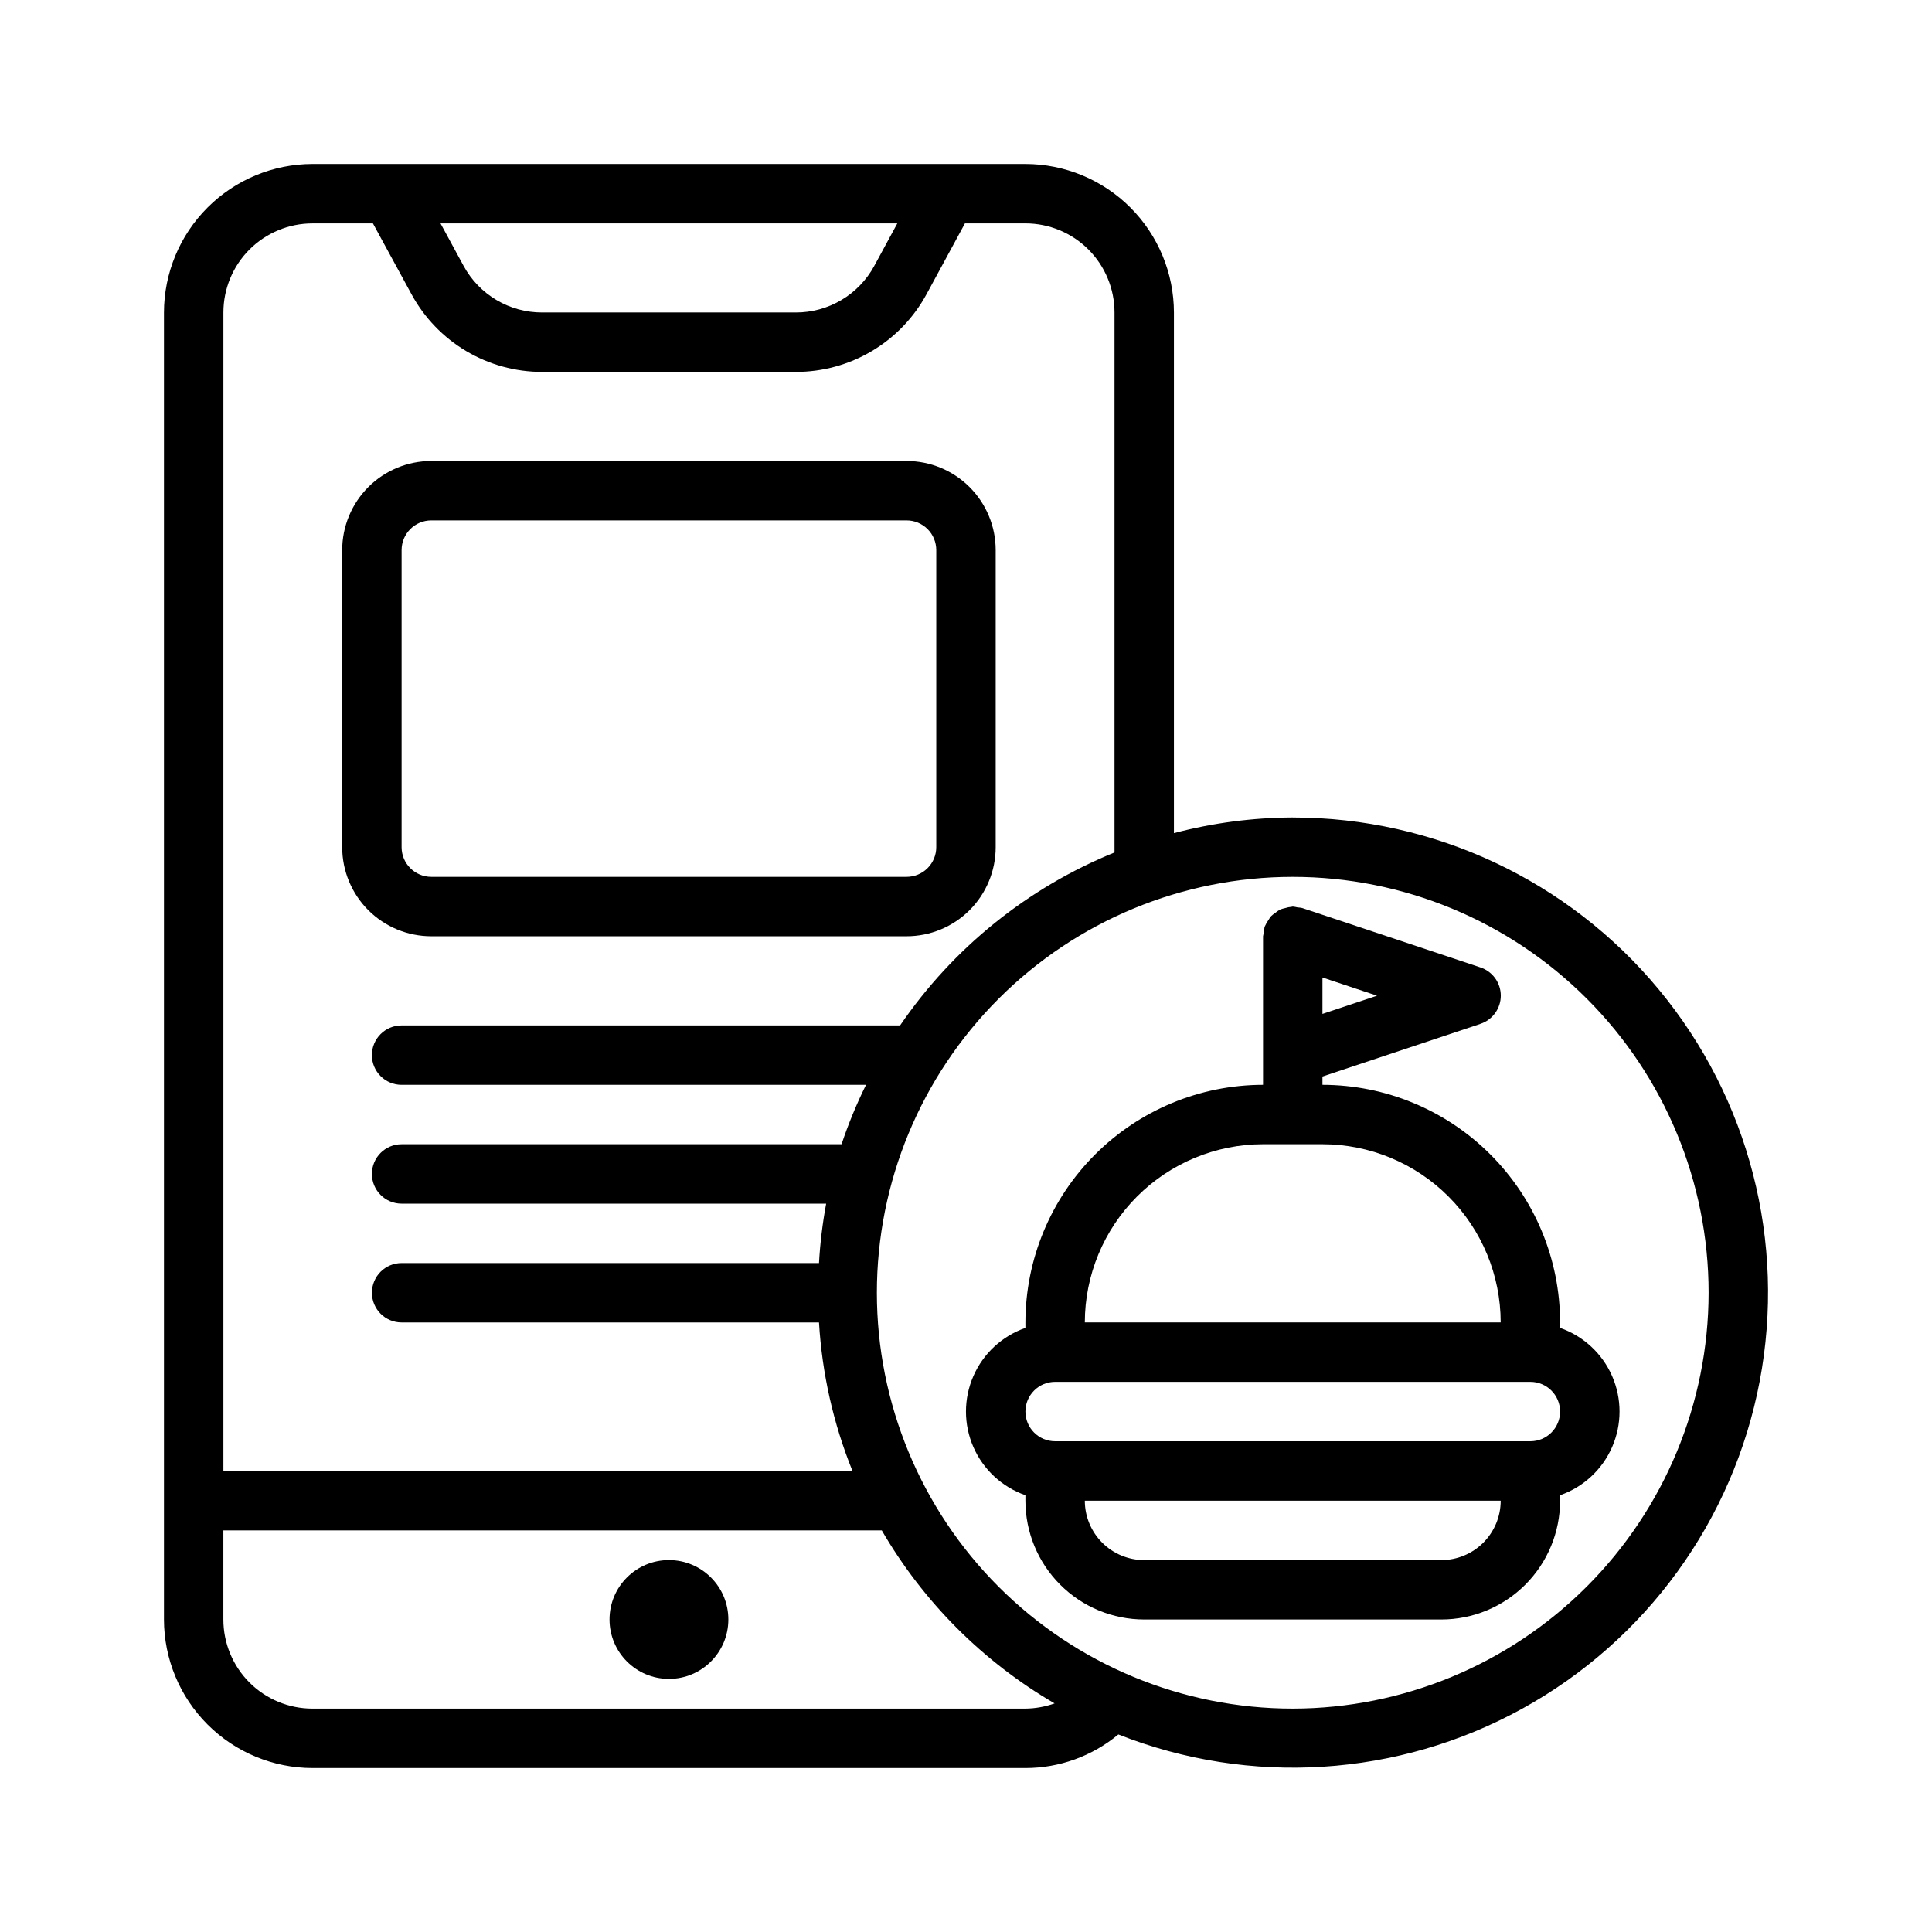 <?xml version="1.0" encoding="UTF-8"?>
<!-- Uploaded to: SVG Repo, www.svgrepo.com, Generator: SVG Repo Mixer Tools -->
<svg fill="#000000" width="800px" height="800px" version="1.1" viewBox="144 144 512 512" xmlns="http://www.w3.org/2000/svg">
 <g>
  <path d="m337.02 573.18c0 8.695-7.051 15.742-15.746 15.742-8.695 0-15.742-7.047-15.742-15.742 0-8.695 7.047-15.746 15.742-15.746 8.695 0 15.746 7.051 15.746 15.746"/>
  <path d="m258.3 392.12h125.95c6.266 0 12.27-2.488 16.699-6.914 4.43-4.43 6.918-10.438 6.918-16.699v-78.723c0-6.262-2.488-12.27-6.918-16.699-4.43-4.426-10.434-6.914-16.699-6.914h-125.95c-6.262 0-12.27 2.488-16.699 6.914-4.426 4.43-6.914 10.438-6.914 16.699v78.723c0 6.262 2.488 12.27 6.914 16.699 4.43 4.426 10.438 6.914 16.699 6.914zm-7.871-102.34c0-4.348 3.523-7.871 7.871-7.871h125.95c2.09 0 4.09 0.828 5.566 2.305 1.477 1.477 2.305 3.481 2.305 5.566v78.723c0 2.086-0.828 4.09-2.305 5.566-1.477 1.477-3.477 2.305-5.566 2.305h-125.95c-4.348 0-7.871-3.523-7.871-7.871z"/>
  <path d="m486.59 360.64c-10.629 0.043-21.211 1.438-31.488 4.148v-137.97c-0.012-10.434-4.164-20.438-11.539-27.816-7.379-7.379-17.387-11.531-27.82-11.543h-188.93c-10.434 0.012-20.438 4.164-27.816 11.543s-11.531 17.383-11.543 27.816v346.37c0.012 10.434 4.164 20.438 11.543 27.816s17.383 11.531 27.816 11.543h188.93c9 0 17.715-3.148 24.633-8.902 34.895 13.785 74.121 11.293 106.99-6.805 32.871-18.094 55.953-49.906 62.965-86.77 7.012-36.859-2.785-74.926-26.715-103.82-23.93-28.898-59.5-45.617-97.023-45.605zm-104.79-157.44-6.125 11.289h0.004c-2.035 3.734-5.039 6.852-8.699 9.023-3.66 2.168-7.84 3.312-12.094 3.301h-67.227c-4.254 0.008-8.434-1.133-12.094-3.305-3.656-2.172-6.664-5.289-8.695-9.027l-6.125-11.281zm-154.99 0h16.02l10.234 18.789c3.383 6.227 8.383 11.422 14.473 15.043 6.09 3.621 13.043 5.527 20.125 5.527h67.227c7.09 0.008 14.051-1.895 20.148-5.516 6.098-3.617 11.102-8.816 14.488-15.047l10.195-18.797h16.02c6.266 0 12.27 2.488 16.699 6.914 4.43 4.43 6.918 10.438 6.918 16.699v143.1c-23.031 9.367-42.793 25.309-56.82 45.832h-132.11c-4.348 0-7.871 3.523-7.871 7.871 0 4.348 3.523 7.875 7.871 7.875h123.08c-2.516 5.094-4.684 10.352-6.484 15.742h-116.59c-4.348 0-7.871 3.523-7.871 7.871 0 4.348 3.523 7.875 7.871 7.875h112.51c-0.965 5.199-1.598 10.461-1.898 15.742h-110.61c-4.348 0-7.871 3.523-7.871 7.871s3.523 7.871 7.871 7.871h110.61c0.805 13.516 3.801 26.809 8.871 39.363h-166.71v-307.01c0-6.262 2.488-12.27 6.914-16.699 4.43-4.426 10.438-6.914 16.699-6.914zm188.93 393.6h-188.93c-6.262 0-12.27-2.488-16.699-6.918-4.426-4.43-6.914-10.438-6.914-16.699v-23.617h174.48c11.035 18.996 26.816 34.801 45.801 45.855-2.484 0.887-5.102 1.352-7.738 1.379zm70.848 0c-29.227 0-57.262-11.613-77.93-32.281-20.668-20.668-32.277-48.699-32.277-77.93 0-29.227 11.609-57.262 32.277-77.93 20.668-20.668 48.703-32.277 77.93-32.277 29.23 0 57.262 11.609 77.93 32.277 20.668 20.668 32.281 48.703 32.281 77.93-0.031 29.219-11.652 57.234-32.316 77.895-20.66 20.664-48.676 32.285-77.895 32.316z"/>
  <path d="m557.44 494.46c-0.016-16.695-6.66-32.703-18.465-44.508-11.805-11.809-27.812-18.449-44.512-18.465v-2.203l41.848-13.949v-0.004c3.231-1.062 5.414-4.078 5.414-7.477 0-3.402-2.184-6.418-5.414-7.481l-47.23-15.742c-0.402-0.086-0.816-0.141-1.227-0.156-0.414-0.109-0.836-0.184-1.262-0.223-0.102 0-0.188 0.055-0.301 0.062h0.004c-0.594 0.047-1.176 0.16-1.742 0.348-0.418 0.082-0.828 0.199-1.227 0.348-0.473 0.246-0.918 0.547-1.332 0.887-0.391 0.258-0.762 0.547-1.109 0.867-0.293 0.355-0.559 0.738-0.785 1.141-0.332 0.461-0.617 0.953-0.844 1.473 0 0.094-0.109 0.156-0.141 0.262-0.07 0.836-0.199 1.668-0.395 2.484v39.363c-16.695 0.016-32.703 6.656-44.512 18.465-11.805 11.805-18.445 27.812-18.465 44.508v1.449c-6.172 2.152-11.172 6.781-13.789 12.773-2.617 5.988-2.617 12.801 0 18.793 2.617 5.992 7.617 10.617 13.789 12.77v1.449c0 8.352 3.316 16.359 9.223 22.266s13.914 9.223 22.266 9.223h78.719c8.352 0 16.363-3.316 22.266-9.223 5.906-5.906 9.223-13.914 9.223-22.266v-1.449c6.176-2.152 11.172-6.777 13.789-12.77 2.617-5.992 2.617-12.805 0-18.793-2.617-5.992-7.613-10.621-13.789-12.773zm-62.977-81.766v-9.648l14.469 4.824zm-15.742 34.535h15.742c12.523 0.012 24.531 4.992 33.387 13.848 8.855 8.855 13.836 20.863 13.848 33.383h-110.21c0.012-12.52 4.992-24.527 13.848-33.383 8.852-8.855 20.859-13.836 33.383-13.848zm47.23 110.21h-78.719c-4.176 0-8.18-1.656-11.133-4.609s-4.609-6.957-4.609-11.133h110.21c0 4.176-1.66 8.18-4.613 11.133-2.949 2.953-6.957 4.609-11.133 4.609zm23.617-31.488h-125.95c-4.348 0-7.871-3.523-7.871-7.871s3.523-7.871 7.871-7.871h125.95c4.348 0 7.871 3.523 7.871 7.871s-3.523 7.871-7.871 7.871z"/>
 </g>
</svg>